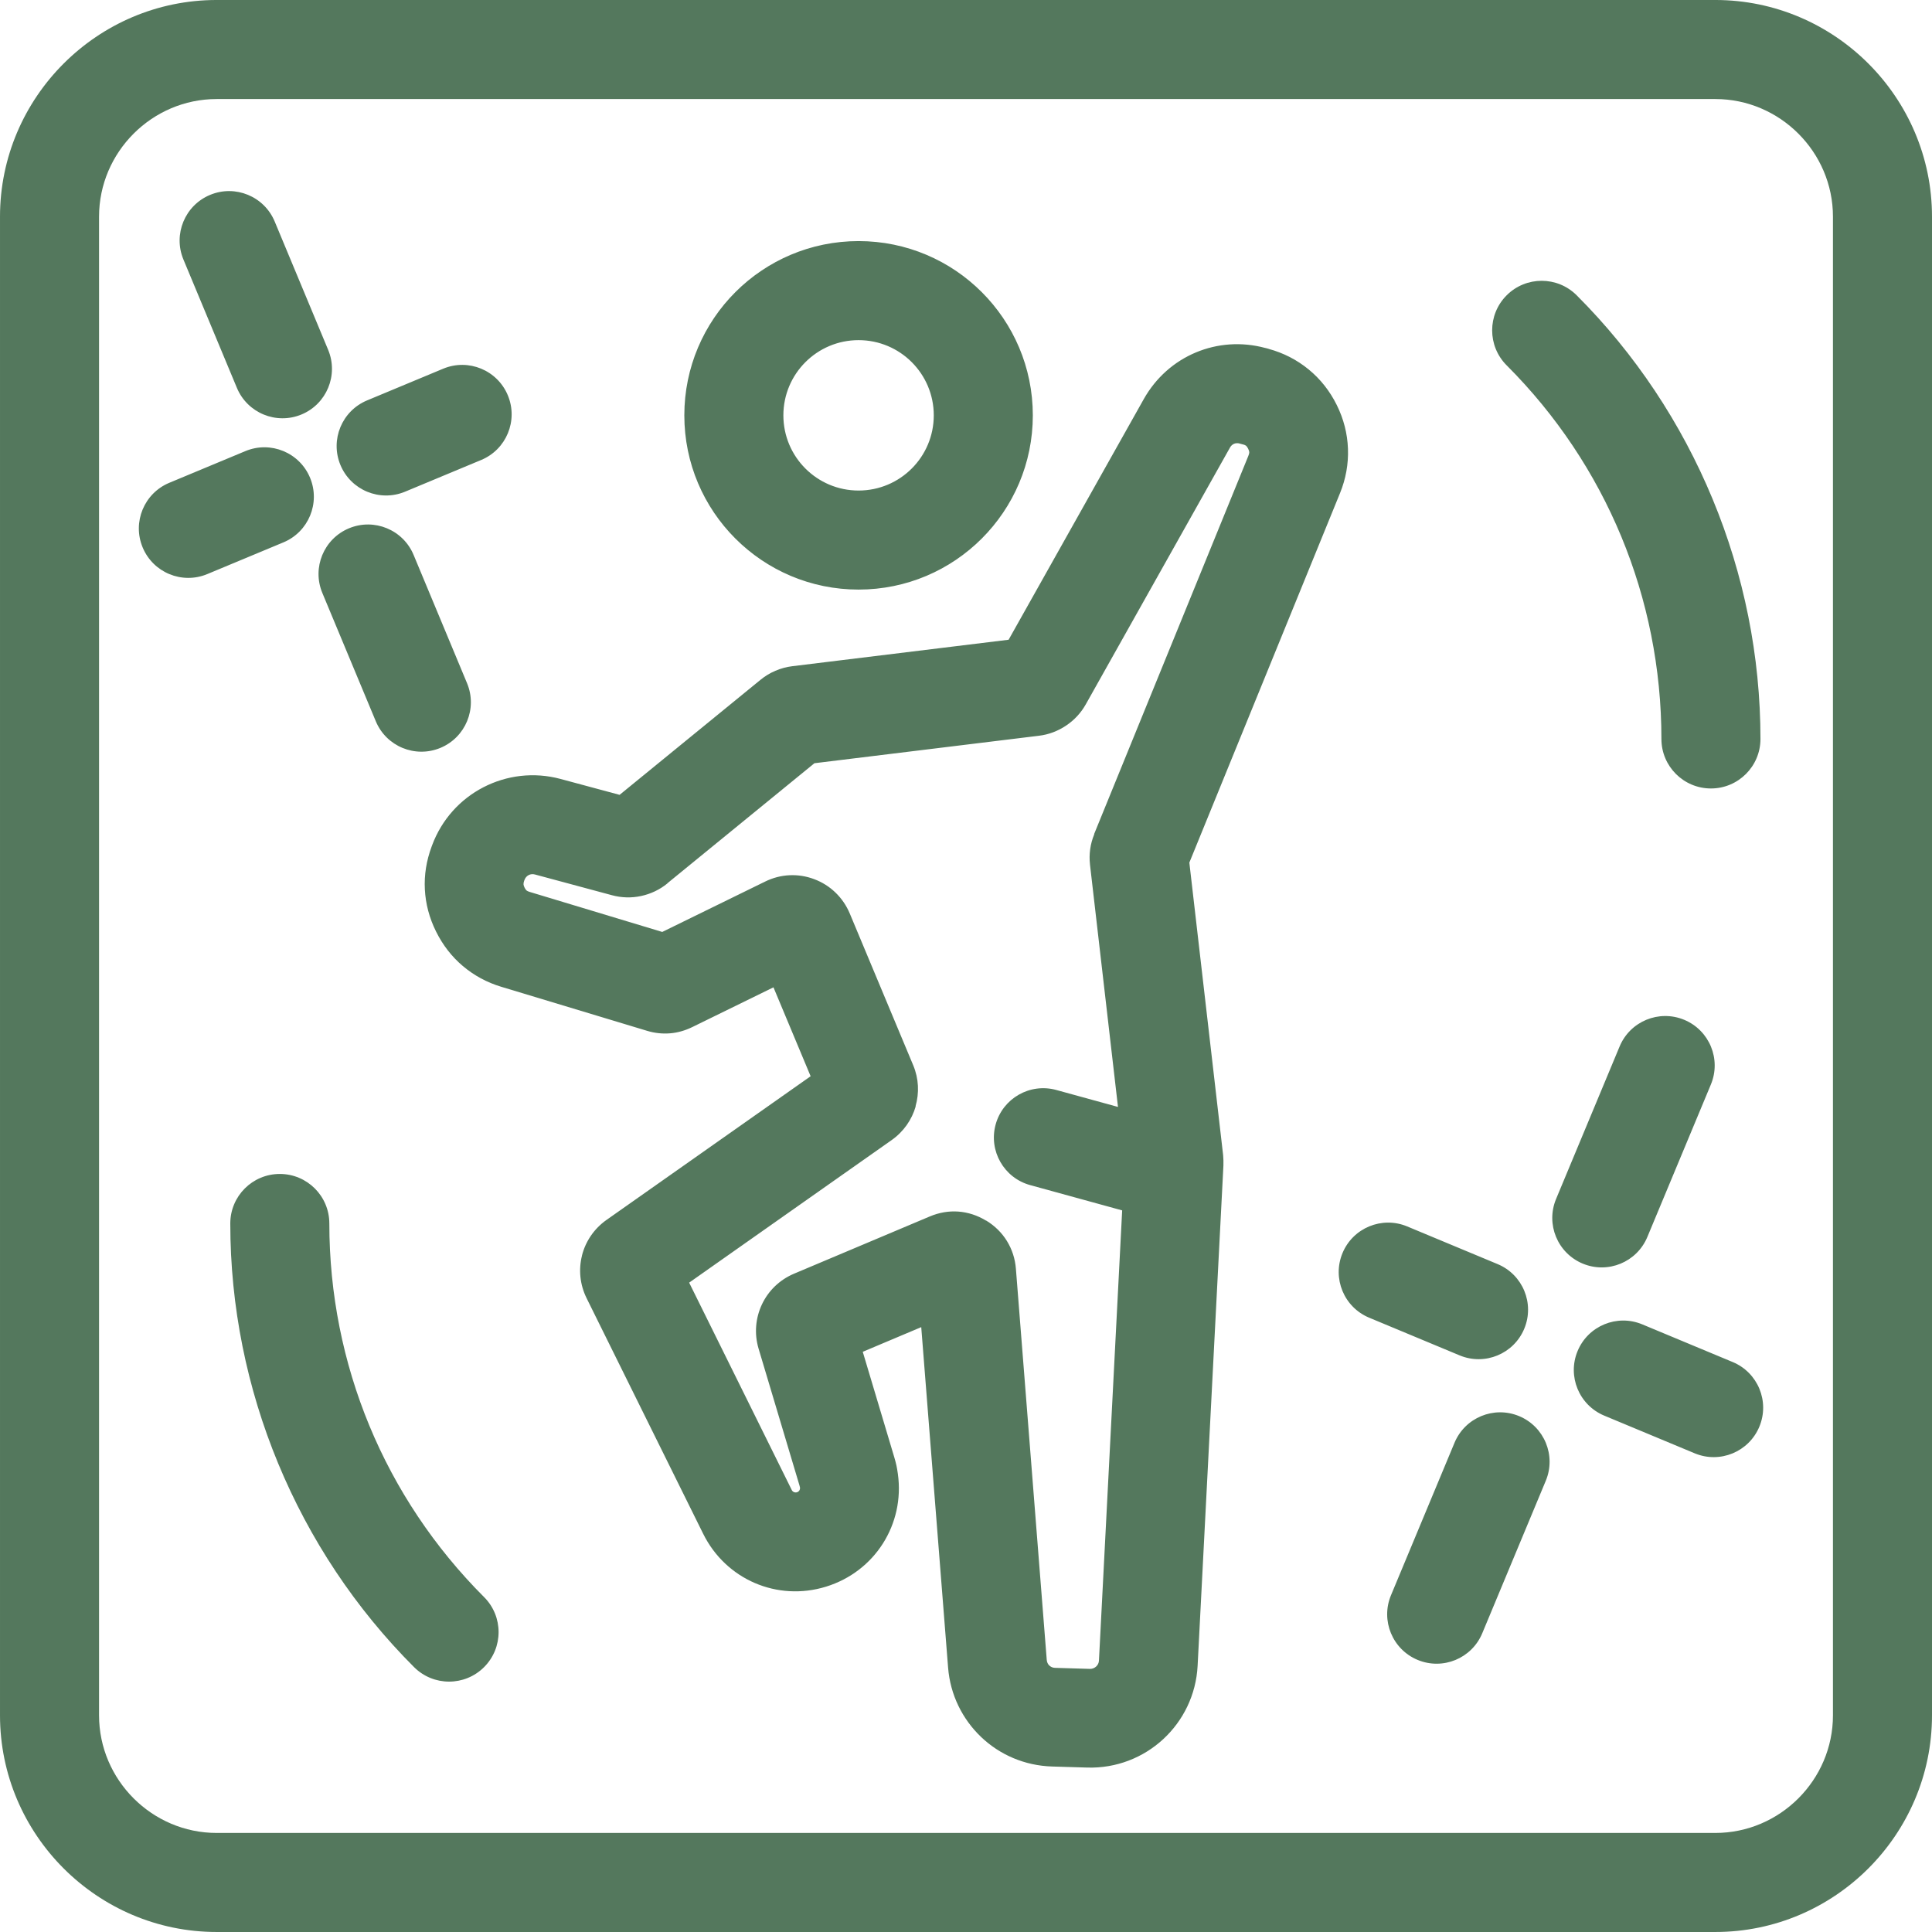 <?xml version="1.0" encoding="UTF-8"?> <svg xmlns="http://www.w3.org/2000/svg" xmlns:xlink="http://www.w3.org/1999/xlink" xmlns:xodm="http://www.corel.com/coreldraw/odm/2003" xml:space="preserve" width="115.604mm" height="115.604mm" version="1.1" style="shape-rendering:geometricPrecision; text-rendering:geometricPrecision; image-rendering:optimizeQuality; fill-rule:evenodd; clip-rule:evenodd" viewBox="0 0 4658.77 4658.77"> <defs> <style type="text/css"> .fil0 {fill:#54785D;fill-rule:nonzero} </style> </defs> <g id="Слой_x0020_1">  <path class="fil0" d="M2965.99 1079.21l-347.83 619.31c-11.63,20.7 -27.69,37.93 -47.41,51.14 -19.82,13.27 -41.83,21.62 -65.21,24.47l-541.65 66.28 -354.45 289.39 0.19 0.23c-18.72,15.3 -40.32,25.57 -63.81,30.6 -23.01,4.94 -46.65,4.39 -69.95,-1.87l-185.74 -50.01c-5.54,-1.49 -10.89,-0.9 -15.17,1.3 -4.5,2.32 -8.16,6.27 -10.05,11.36l-0.98 2.63c-1.15,3.1 -1.66,5.95 -1.52,8.51 0.1,2.04 1.01,4.78 2.7,8.19 1.47,2.97 3.11,5.22 4.87,6.71 1.33,1.12 3.9,2.27 7.68,3.41l319.27 96.4 247.97 -121.42c18.88,-9.25 38.51,-14.36 58.68,-15.32 20.43,-0.97 40.46,2.18 59.86,9.49 19.38,7.29 36.49,18.09 51.15,32.23 14.86,14.33 26.41,31.19 34.48,50.44l153.14 366.37c13.36,31.97 14.7,66.57 5.48,98.62l0.43 0.12c-9.26,32.16 -29.14,61.05 -58.08,81.42l-488.25 343.71 247.48 500.14c1.12,2.28 2.99,3.98 5.19,4.92 2.25,0.97 4.86,1.14 7.42,0.36 2.41,-0.74 4.37,-2.3 5.63,-4.29 1.31,-2.07 1.9,-4.67 1.52,-7.42 -0.12,-0.88 -0.07,0.19 -0.58,-2.14l-0.52 -2.17 -98.72 -330.25c-10.92,-36.54 -7.18,-74.32 8.14,-106.8 15.2,-32.22 42.02,-59.02 77.45,-73.96l327.24 -138c22.69,-9.55 45.93,-13.44 68.78,-11.76 23.28,1.73 45.88,9.01 66.87,21.76l0.47 0c20.91,12.73 37.73,29.43 49.93,49.27 12.34,20.05 19.72,42.64 21.62,66.91l74.37 943.08c0.44,5.57 2.67,10.27 6.01,13.45 3.62,3.45 8.39,5.61 13.56,5.76l84.61 2.53c5.66,0.17 10.98,-2.04 15,-5.74 3.87,-3.57 6.4,-8.51 6.68,-13.99l56 -1085.88 -221.65 -60.92c-63.37,-17.26 -100.76,-82.64 -83.5,-146.01 17.26,-63.37 82.64,-100.76 146.01,-83.5l149.05 40.96 -67.52 -584.57 0 -0.47c-1.36,-11.95 -1.22,-23.97 0.51,-36.62 1.65,-12.12 4.93,-23.99 9.9,-36.18l-0.4 -0.16 371.83 -911.82c1.61,-3.95 2.38,-6.95 2.31,-8.92 -0.07,-2.08 -0.99,-4.92 -2.73,-8.44 -1.7,-3.45 -3.39,-5.87 -5.01,-7.2 -1.41,-1.16 -4.01,-2.27 -7.74,-3.28l-0.47 0 -7.3 -1.98 0.03 -0.11c-4.96,-1.26 -9.63,-0.96 -13.45,0.64 -3.95,1.66 -7.44,4.78 -9.86,9.08zm-1798.67 2771.95c46.63,46.63 46.63,122.24 0,168.87 -46.63,46.63 -122.24,46.63 -168.87,0 -141.39,-141.38 -252.11,-308.69 -327.73,-491.27 -75.47,-182.21 -115.41,-378.59 -115.41,-578.52 0,-65.95 53.47,-119.42 119.42,-119.42 65.95,0 119.42,53.47 119.42,119.42 0,169.64 33.48,335.29 96.74,488.02 63.11,152.37 156.48,292.96 276.42,412.9zm2465.79 -2970.2c-46.63,-46.63 -46.63,-122.24 0,-168.87 46.63,-46.63 122.24,-46.63 168.87,0 141.39,141.38 252.11,308.69 327.73,491.27 75.47,182.21 115.41,378.59 115.41,578.52 0,65.95 -53.47,119.42 -119.42,119.42 -65.95,0 -119.42,-53.47 -119.42,-119.42 0,-169.64 -33.48,-335.29 -96.74,-488.02 -63.11,-152.37 -156.48,-292.96 -276.42,-412.9zm-2855.88 548.74c-25.25,-60.8 3.57,-130.56 64.37,-155.81 60.8,-25.25 130.56,3.57 155.81,64.37l128.89 309.38c25.25,60.8 -3.57,130.56 -64.37,155.81 -60.8,25.25 -130.56,-3.57 -155.81,-64.37l-128.89 -309.38zm291.58 -540.68c60.8,-25.25 130.56,3.57 155.81,64.37 25.25,60.8 -3.57,130.56 -64.37,155.81l-183.54 76.46c-60.8,25.25 -130.56,-3.57 -155.81,-64.37 -25.25,-60.8 3.57,-130.56 64.37,-155.81l183.54 -76.46zm-476.94 198.7c60.8,-25.25 130.56,3.57 155.81,64.37 25.25,60.8 -3.57,130.56 -64.37,155.81l-183.54 76.46c-60.8,25.25 -130.56,-3.57 -155.81,-64.37 -25.25,-60.8 3.57,-130.56 64.37,-155.81l183.54 -76.46zm-149.59 -461.99c-25.25,-60.8 3.57,-130.56 64.37,-155.81 60.8,-25.25 130.56,3.57 155.81,64.37l128.89 309.38c25.25,60.8 -3.57,130.56 -64.37,155.81 -60.8,25.25 -130.56,-3.57 -155.81,-64.37l-128.89 -309.38zm3065.05 2853.41c25.25,-60.8 95.01,-89.62 155.81,-64.37 60.8,25.25 89.62,95.01 64.37,155.81l-153.2 367.73c-25.25,60.8 -95.01,89.62 -155.81,64.37 -60.8,-25.25 -89.62,-95.01 -64.37,-155.81l153.2 -367.73zm-205.7 -301.66c-60.8,-25.25 -89.62,-95.01 -64.37,-155.81 25.25,-60.8 95.01,-89.62 155.81,-64.37l218.15 90.88c60.8,25.25 89.62,95.01 64.37,155.81 -25.25,60.8 -95.01,89.62 -155.81,64.37l-218.15 -90.88zm566.91 236.18c-60.8,-25.25 -89.62,-95.01 -64.37,-155.81 25.25,-60.8 95.01,-89.62 155.81,-64.37l218.15 90.88c60.8,25.25 89.62,95.01 64.37,155.81 -25.25,60.8 -95.01,89.62 -155.81,64.37l-218.15 -90.88zm36.91 -890.14c25.25,-60.8 95.01,-89.62 155.81,-64.37 60.8,25.25 89.62,95.01 64.37,155.81l-153.21 367.74c-25.25,60.8 -95.01,89.62 -155.81,64.37 -60.8,-25.25 -89.62,-95.01 -64.37,-155.81l153.21 -367.74zm-1835.11 -1942.16c116.02,0 221.06,47.04 297.1,123.08 76.04,76.04 123.08,181.08 123.08,297.1 0,116.01 -47.04,221.06 -123.08,297.1 -76.04,76.04 -181.08,123.08 -297.1,123.08 -116.01,0 -221.06,-47.04 -297.1,-123.08 -76.04,-76.04 -123.08,-181.09 -123.08,-297.1 0,-116.02 47.04,-221.06 123.08,-297.1 76.04,-76.04 181.09,-123.08 297.1,-123.08zm128.23 291.95c-32.8,-32.81 -78.14,-53.1 -128.23,-53.1 -50.08,0 -95.43,20.29 -128.23,53.1 -32.81,32.8 -53.1,78.14 -53.1,128.23 0,50.08 20.29,95.43 53.1,128.23 32.8,32.81 78.15,53.1 128.23,53.1 50.08,0 95.43,-20.29 128.23,-53.1 32.81,-32.8 53.1,-78.15 53.1,-128.23 0,-50.08 -20.29,-95.43 -53.1,-128.23zm-1676.15 -873.32l3613.93 0c143.79,0 274.42,58.74 369.05,153.37 94.63,94.63 153.37,225.26 153.37,369.05l0 3613.93c0,143.79 -58.74,274.42 -153.37,369.05 -94.63,94.63 -225.26,153.37 -369.05,153.37l-3613.93 0c-143.79,0 -274.42,-58.74 -369.05,-153.37 -94.63,-94.63 -153.37,-225.26 -153.37,-369.05l0 -3613.93c0,-143.79 58.74,-274.42 153.37,-369.05 94.63,-94.63 225.26,-153.37 369.05,-153.37zm3613.93 238.85l-3613.93 0c-77.86,0 -148.73,31.94 -200.18,83.39 -51.45,51.45 -83.39,122.32 -83.39,200.18l0 3613.93c0,77.86 31.94,148.73 83.39,200.18 51.45,51.45 122.32,83.39 200.18,83.39l3613.93 0c77.86,0 148.73,-31.94 200.18,-83.39 51.45,-51.45 83.39,-122.32 83.39,-200.18l0 -3613.93c0,-77.86 -31.94,-148.73 -83.39,-200.18 -51.45,-51.45 -122.32,-83.39 -200.18,-83.39zm-1704.18 1303.76l325.76 -580.01c29.37,-52.3 73.84,-90.94 125.55,-112.64 51.72,-21.69 110.28,-26.38 167.83,-10.79l0.47 0 7.3 1.98 -0.03 0.12c36.17,9.86 68.63,26.6 96.86,49.81 28.14,23.13 50.82,51.81 67.53,85.57 16.67,33.68 25.68,69.06 26.99,105.47 1.32,36.54 -5.05,72.39 -19.11,106.89l-363.38 891.1 81.52 705.77c0.23,2.01 0.46,6.18 0.66,12.35l0 0.47c0.14,4.78 0.14,8.72 -0.03,11.88l-62.21 1206.17c-3.62,70.4 -35.07,132.92 -83.19,177.26 -47.95,44.19 -112.64,70.36 -182.94,68.26l-84.61 -2.53c-66.51,-1.99 -126.56,-28.52 -171.24,-71.07 -44.95,-42.81 -74.52,-101.47 -79.72,-167.4l-64.75 -821.03 -141.02 59.47 76.09 254.55c2.08,6.98 3.81,13.62 5.19,19.9 1.1,5.02 2.23,11.67 3.37,19.88 8.5,60.76 -5.37,119.64 -36.04,167.89 -30.72,48.33 -78.31,85.96 -137.18,104.11 -58.71,18.11 -119.1,13.83 -171.62,-8.75 -52.58,-22.61 -97.31,-63.56 -124.62,-118.75l-281.06 -568c-16.41,-33.16 -19.61,-69.49 -11.15,-102.82l0 -0.47c8.55,-33.61 28.84,-64.21 59.25,-85.64l492.07 -346.39 -89.62 -214.4 -195.37 95.67c-17.72,8.66 -35.69,13.76 -53.93,15.24 -18.66,1.51 -37.06,-0.48 -55.22,-5.96l-351.97 -106.28c-34.56,-10.44 -65.53,-27.21 -92.58,-50.06 -26.62,-22.49 -48.25,-50.31 -64.58,-83.21 -16.12,-32.46 -25.12,-66.42 -26.96,-101.49 -1.82,-34.54 3.66,-69.24 16.45,-103.67l0.98 -2.63c23.35,-62.87 68.44,-111.54 123.88,-140.12 55.65,-28.7 121.44,-37.31 185.91,-19.96l142.36 38.33 339.68 -277.33c11.11,-9.07 22.89,-16.25 35.81,-21.77 13.51,-5.75 26.86,-9.36 40.53,-11.05l522.09 -63.88z"></path> </g> </svg> 